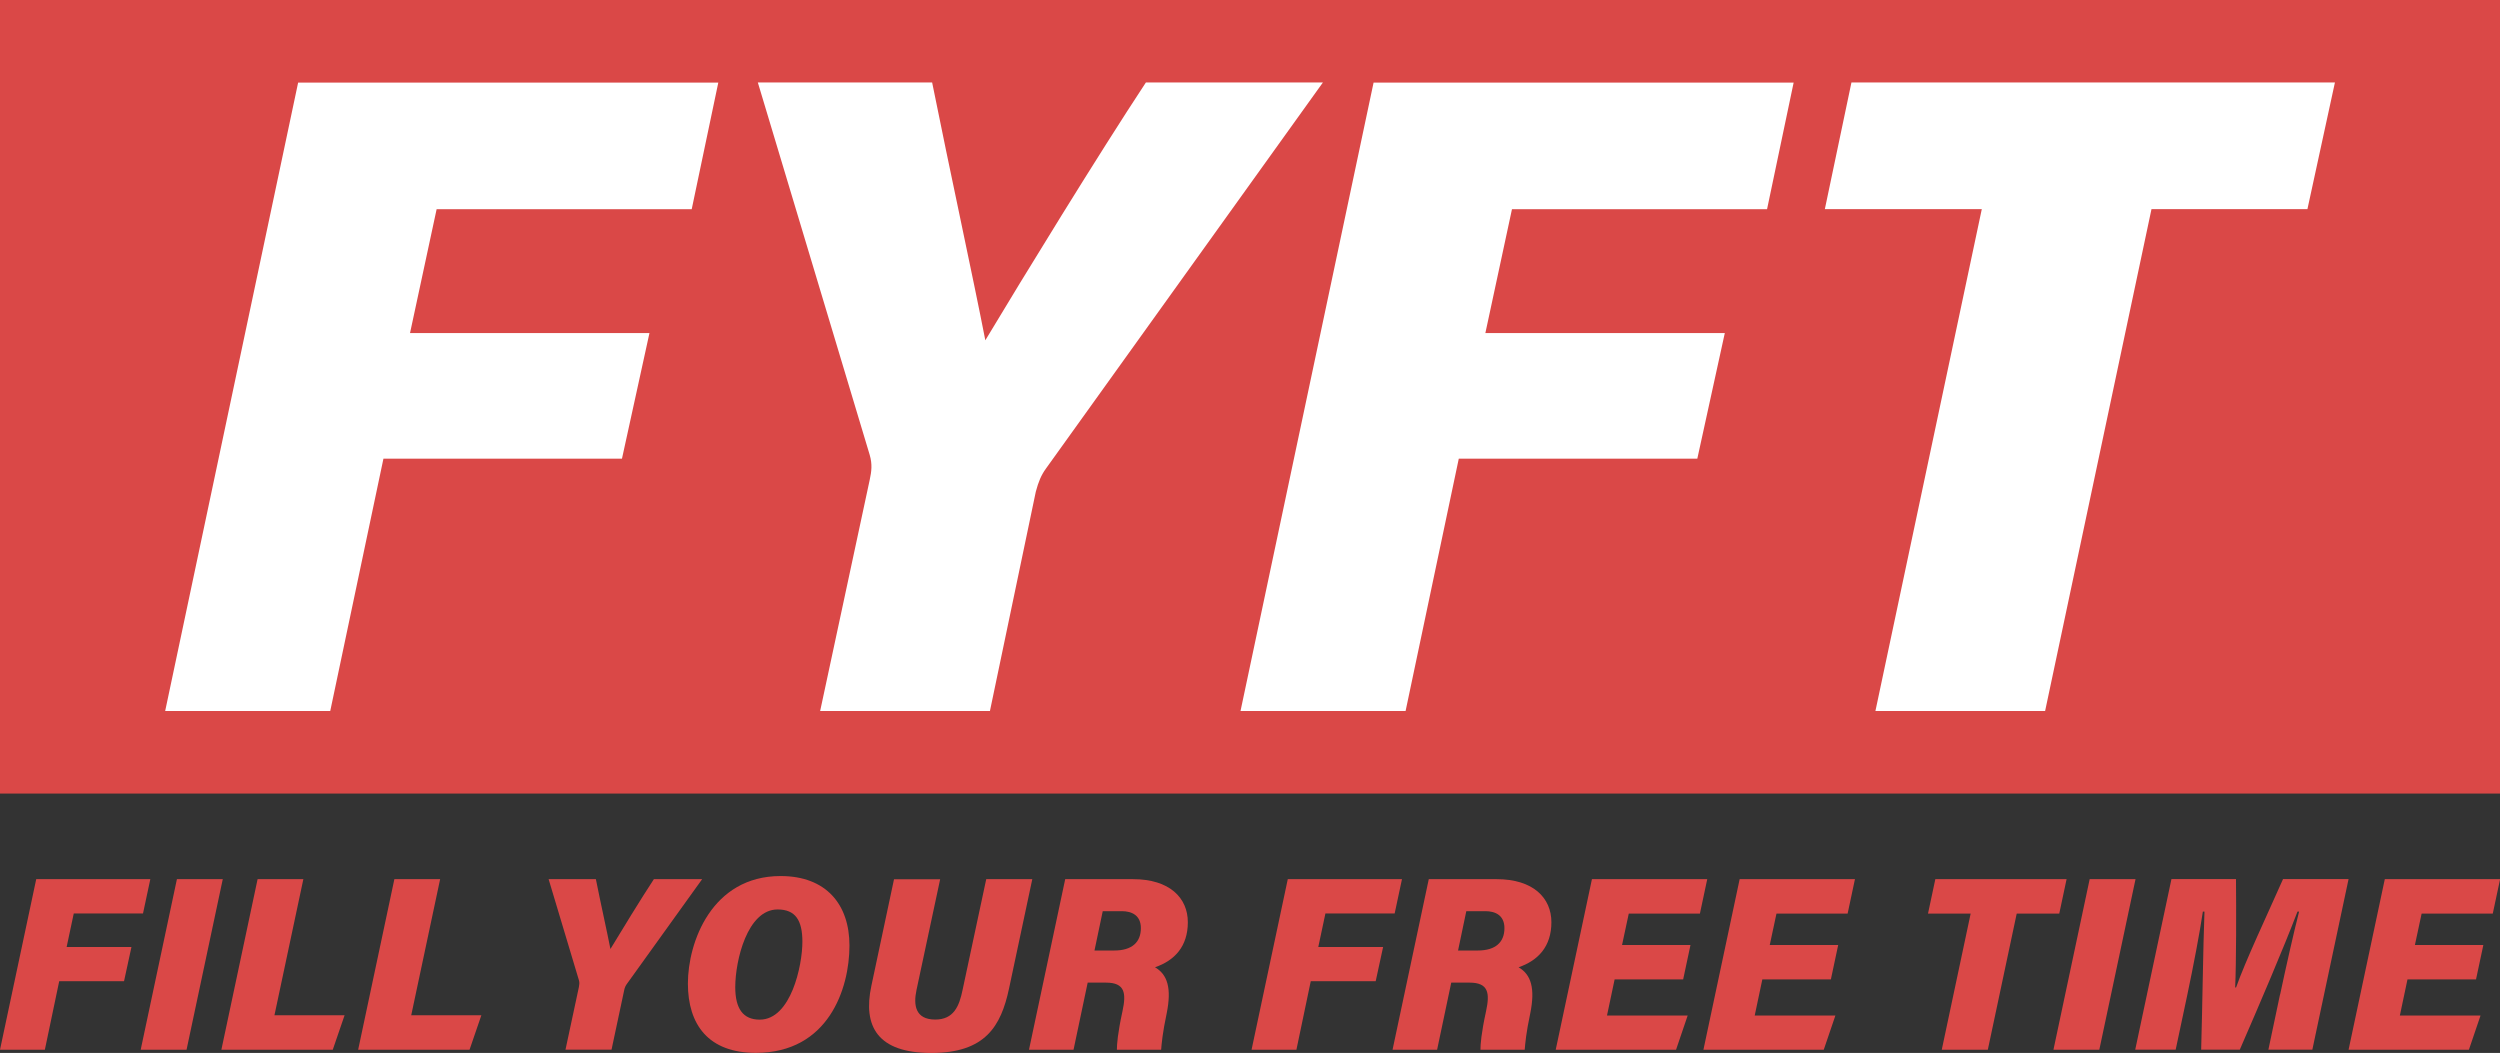 <?xml version="1.0" encoding="UTF-8"?><svg id="Layer_2" xmlns="http://www.w3.org/2000/svg" viewBox="0 0 249.13 104.93"><rect x="0" y="0" width="249.13" height="104.93" fill="#333333" stroke="none"/><defs><style>.cls-1{fill:#fff;}.cls-2{fill:#da4847;}</style></defs><g id="Layer_1-2"><g><g><rect class="cls-2" width="249.13" height="79.08"/><g><path class="cls-1" d="M29.71,8.23h41.87l-2.65,12.62h-25.42l-2.65,12.34h23.86l-2.74,12.52h-23.77l-5.3,25.14H16.46L29.71,8.23Z"/><path class="cls-1" d="M81.73,70.85l4.94-23.04c.18-.82,.27-1.55,0-2.47l-11.15-37.12h17.37c1.74,8.68,4.11,19.56,5.3,25.69,3.84-6.4,11.24-18.47,16-25.69h17.64l-27.61,38.49c-.46,.64-.73,1.28-1,2.29l-4.57,21.85h-16.91Z"/><path class="cls-1" d="M136.87,8.23h41.87l-2.65,12.62h-25.42l-2.65,12.34h23.86l-2.74,12.52h-23.77l-5.3,25.14h-16.45l13.26-62.62Z"/><path class="cls-1" d="M197.48,20.84h-15.63l2.65-12.62h48.18l-2.74,12.62h-15.54l-10.6,50.01h-16.91l10.6-50.01Z"/></g></g><g><path class="cls-2" d="M3.61,87.61H14.98l-.73,3.42H7.35l-.71,3.34h6.46l-.74,3.41H5.9l-1.43,6.83H0l3.61-17Z"/><path class="cls-2" d="M22.2,87.61l-3.61,17h-4.57l3.61-17h4.57Z"/><path class="cls-2" d="M25.66,87.61h4.57l-2.88,13.56h6.99l-1.18,3.44h-11.1l3.61-17Z"/><path class="cls-2" d="M39.29,87.61h4.57l-2.88,13.56h6.99l-1.18,3.44h-11.1l3.61-17Z"/><path class="cls-2" d="M56.35,104.61l1.34-6.26c.03-.22,.08-.41,0-.67l-3.02-10.07h4.71c.47,2.36,1.13,5.31,1.45,6.96,1.04-1.72,3.04-5,4.33-6.96h4.81l-7.5,10.44c-.12,.17-.22,.35-.27,.63l-1.26,5.92h-4.57Z"/><path class="cls-2" d="M84.65,94.23c0,4.31-2.11,10.69-9.33,10.69-4.72,0-6.77-2.81-6.77-6.91s2.37-10.71,9.24-10.71c4.56,0,6.86,2.85,6.86,6.92Zm-11.38,4.14c0,2.15,.78,3.24,2.44,3.24,3.11,0,4.25-5.39,4.25-7.76,0-2.14-.69-3.22-2.47-3.22-3.02,0-4.22,5.1-4.22,7.74Z"/><path class="cls-2" d="M93.69,87.61l-2.36,11.05c-.32,1.5-.12,2.94,1.87,2.94,1.84,0,2.39-1.33,2.72-2.94l2.36-11.05h4.59l-2.32,10.91c-.8,3.74-2.36,6.41-7.74,6.41s-6.83-2.67-5.98-6.67l2.26-10.64h4.59Z"/><path class="cls-2" d="M108.39,97.92l-1.41,6.69h-4.44l3.61-17h6.76c3.65,0,5.46,1.87,5.46,4.29s-1.32,3.82-3.27,4.49c1.25,.73,1.67,2.09,1.16,4.61-.41,1.92-.5,2.99-.55,3.61h-4.41c0-.53,.08-1.66,.56-3.85,.38-1.77,.26-2.84-1.64-2.84h-1.83Zm.68-3.2h1.97c1.77,0,2.65-.83,2.65-2.23,0-1.28-.91-1.69-1.9-1.69h-1.9l-.82,3.91Z"/><path class="cls-2" d="M128.34,87.61h11.37l-.73,3.42h-6.9l-.71,3.34h6.46l-.74,3.41h-6.47l-1.43,6.83h-4.47l3.61-17Z"/><path class="cls-2" d="M144.62,97.92l-1.41,6.69h-4.44l3.61-17h6.76c3.65,0,5.46,1.87,5.46,4.29s-1.32,3.82-3.27,4.49c1.25,.73,1.67,2.09,1.16,4.61-.41,1.92-.5,2.99-.55,3.61h-4.41c0-.53,.08-1.66,.56-3.85,.38-1.77,.26-2.84-1.64-2.84h-1.83Zm.68-3.2h1.97c1.77,0,2.65-.83,2.65-2.23,0-1.28-.91-1.69-1.9-1.69h-1.9l-.82,3.91Z"/><path class="cls-2" d="M167.72,97.6h-6.82l-.76,3.6h8.04l-1.16,3.41h-11.99l3.61-17h11.49l-.73,3.43h-7.09l-.67,3.13h6.82l-.73,3.43Z"/><path class="cls-2" d="M182.44,97.6h-6.82l-.76,3.6h8.04l-1.16,3.41h-11.99l3.61-17h11.49l-.73,3.43h-7.09l-.67,3.13h6.82l-.73,3.43Z"/><path class="cls-2" d="M196.39,91.04h-4.26l.73-3.43h13.08l-.73,3.43h-4.24l-2.88,13.57h-4.59l2.88-13.57Z"/><path class="cls-2" d="M212.81,87.61l-3.61,17h-4.57l3.61-17h4.57Z"/><path class="cls-2" d="M227.22,99.1c.56-2.64,1.37-6.24,1.89-8.26h-.16c-1.4,3.68-3.83,9.35-5.75,13.76h-3.85c.13-4.53,.19-10.02,.33-13.76h-.16c-.29,1.99-.95,5.46-1.57,8.39l-1.14,5.37h-4.03l3.61-17h6.43c.03,3.07,.03,8.33-.08,10.8h.09c.94-2.66,3.06-7.14,4.68-10.8h6.53l-3.61,17h-4.38l1.16-5.5Z"/><path class="cls-2" d="M246.73,97.6h-6.82l-.76,3.6h8.04l-1.16,3.41h-11.99l3.61-17h11.49l-.73,3.43h-7.09l-.67,3.13h6.82l-.73,3.43Z"/></g></g></g></svg>